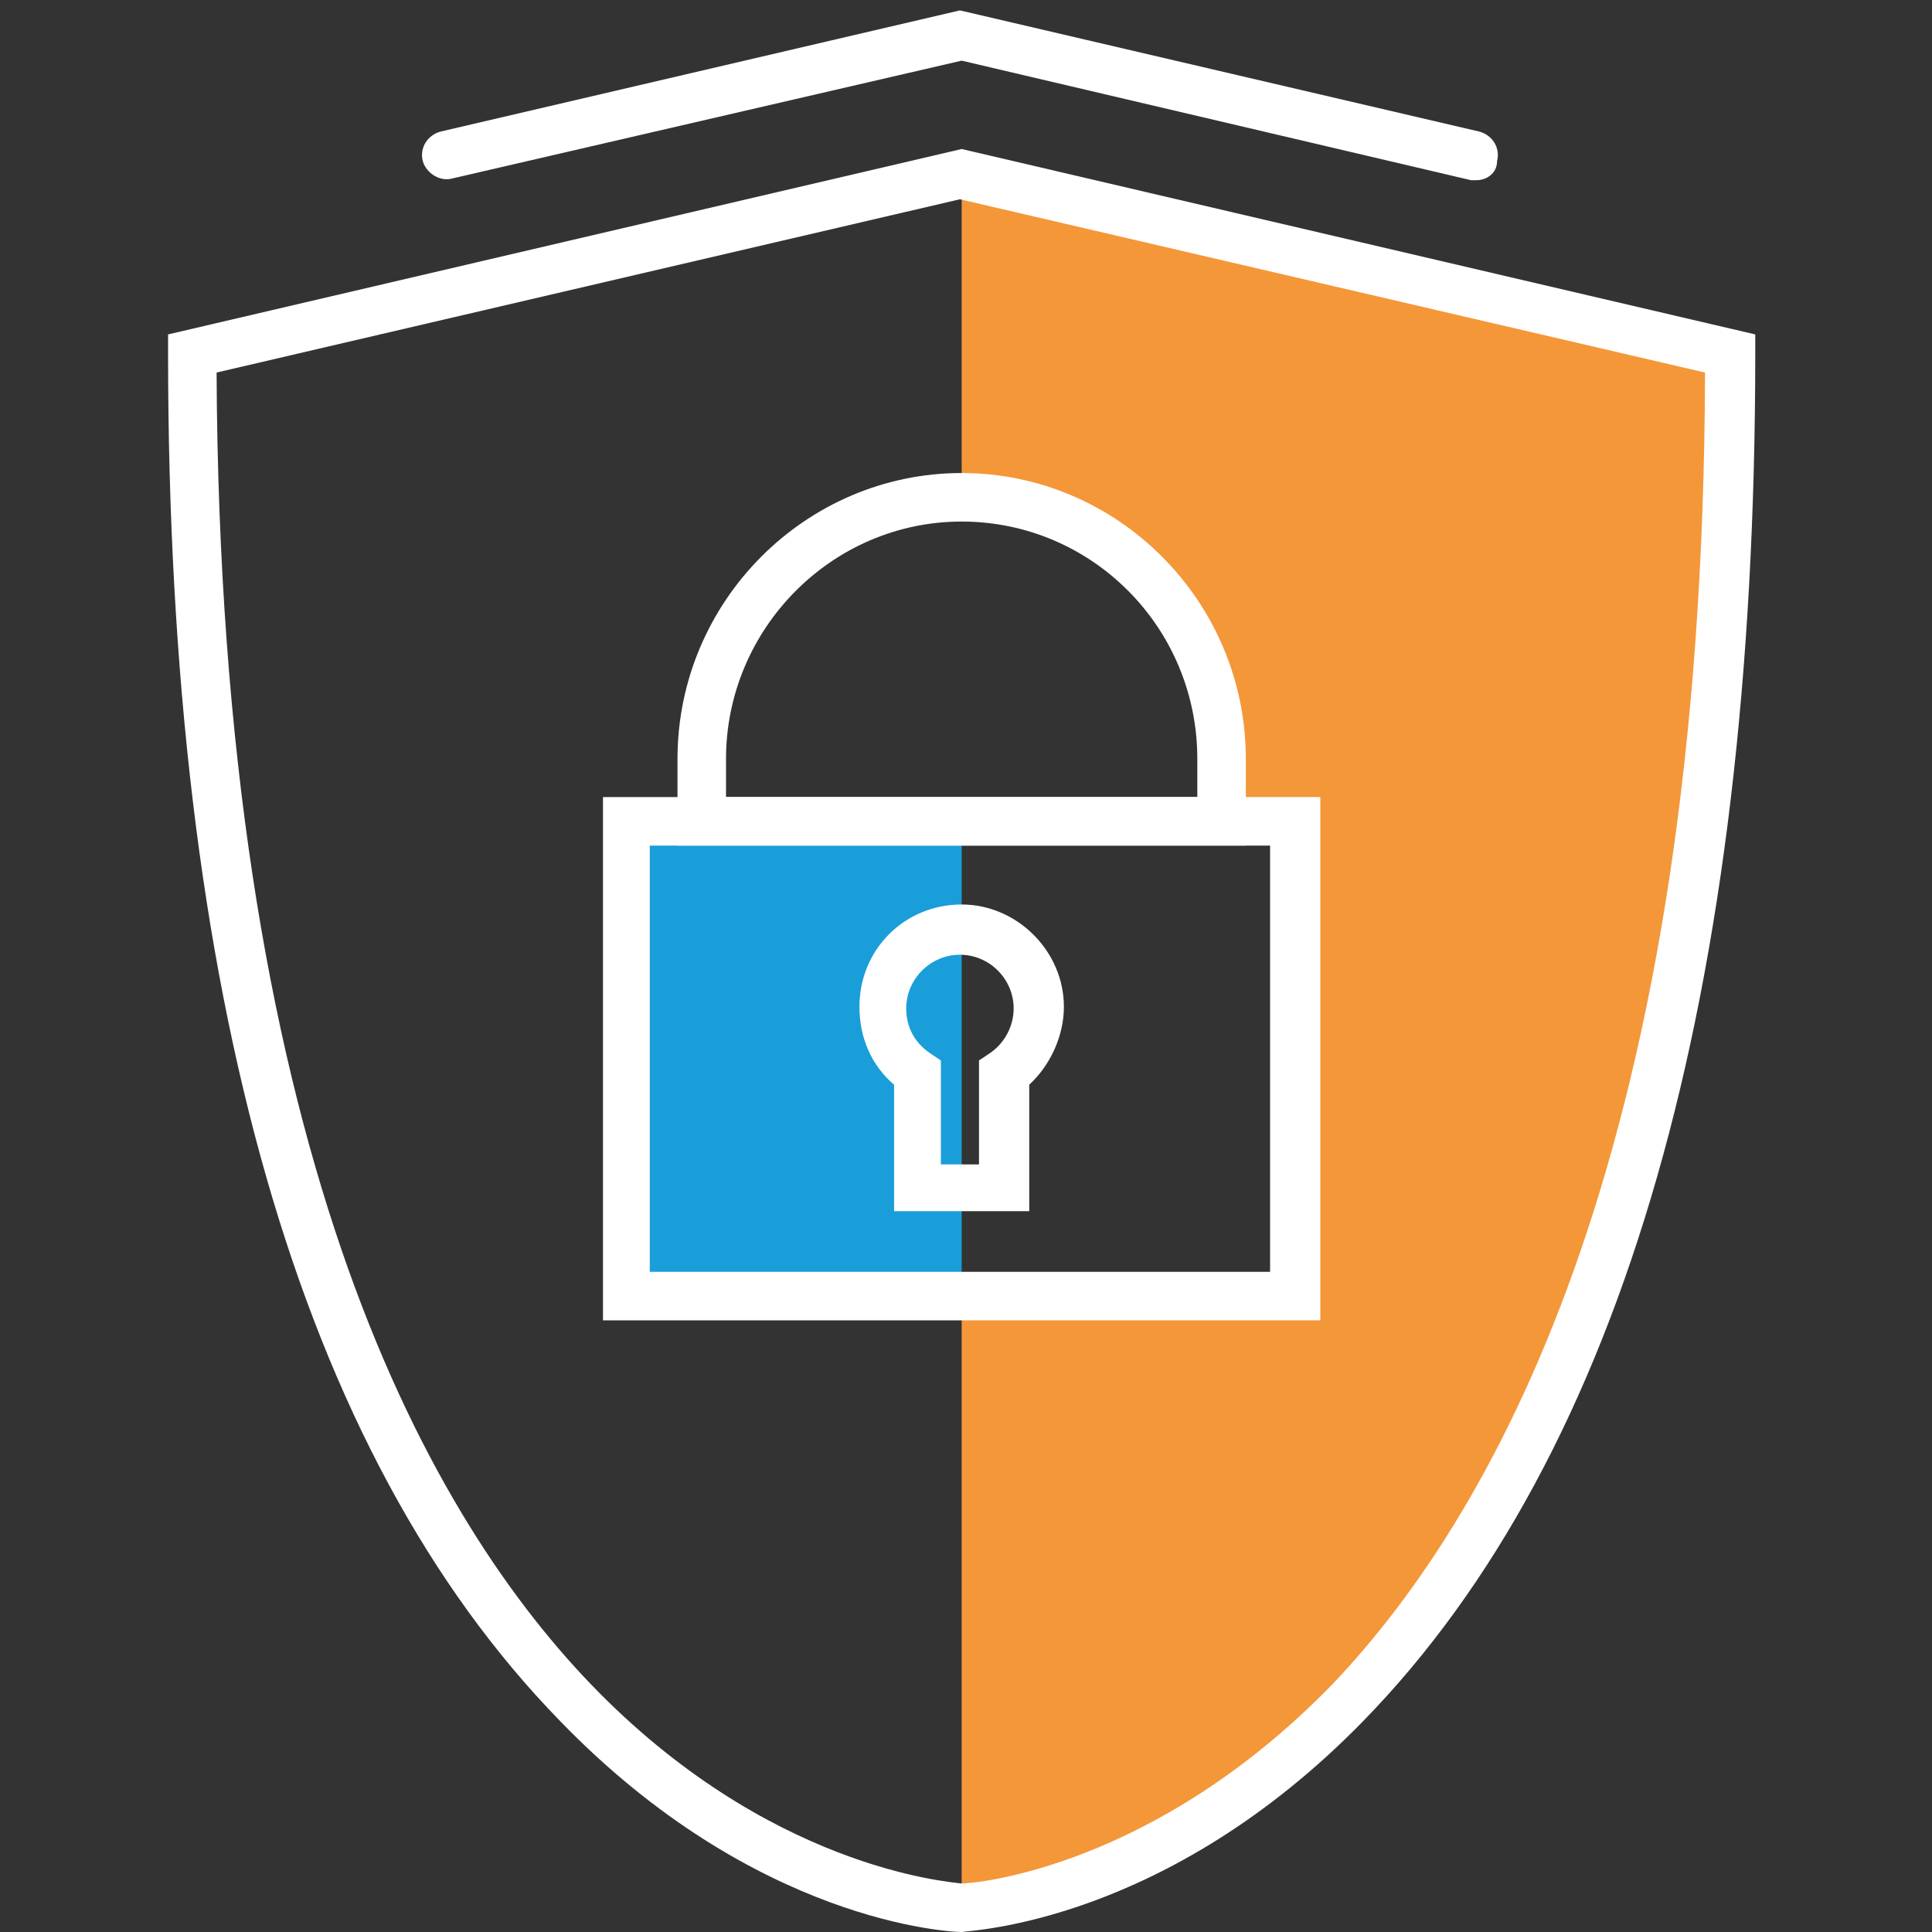 <?xml version="1.0" encoding="utf-8"?>
<!-- Generator: Adobe Illustrator 23.0.4, SVG Export Plug-In . SVG Version: 6.00 Build 0)  -->
<svg version="1.1" id="Ebene_1" xmlns="http://www.w3.org/2000/svg" xmlns:xlink="http://www.w3.org/1999/xlink" x="0px" y="0px"
	 viewBox="0 0 111.5 111.5" style="enable-background:new 0 0 111.5 111.5;" xml:space="preserve">
<rect x="0" y="0" width="111.5" height="111.5" fill="#333333" stroke="none"/>
<style type="text/css">
	.st0{fill:#1A9ED9;}
	.st1{fill:#F49739;}
	.st2{fill:#FFFFFF;}
</style>
<rect x="36.6" y="46.9" class="st0" width="18.9" height="27.9"/>
<g>
	<g>
		<g>
			<g>
				<path class="st1" d="M55.5,10v18.6c8.3,0,15,6.8,15,15.1v3.6h4.3v27.5H55.5v35.2c0,0,44.4-1.4,44.4-89.7L55.5,10z"/>
			</g>
		</g>
	</g>
	<g>
		<g>
			<g>
				<path class="st2" d="M55.5,111.5c-0.6,0-11.9-0.5-23.2-12.2C17.3,83.9,9.7,57.4,9.7,20.4v-1.1L55.5,8.6l45.8,10.7v1.1
					c0,37-7.6,63.5-22.6,78.9C67.3,111,56,111.4,55.5,111.5z M12.5,21.5C12.7,65.7,24.3,87,34.1,97.2c10.2,10.6,20.6,11.4,21.4,11.5
					c0.8,0,11.1-0.9,21.4-11.5C86.6,87,98.3,65.7,98.4,21.5l-43-10L12.5,21.5z"/>
			</g>
		</g>
	</g>
	<g>
		<g>
			<g>
				<path class="st2" d="M76.2,76.2H34.8V46h41.4V76.2z M37.5,73.4h35.8V48.8H37.5V73.4z"/>
			</g>
		</g>
	</g>
	<g>
		<g>
			<g>
				<path class="st2" d="M71.9,48.8H39.1v-5c0-9.1,7.4-16.5,16.4-16.5c9,0,16.4,7.4,16.4,16.5V48.8z M41.8,46h27.3v-2.2
					c0-7.6-6.1-13.7-13.6-13.7c-7.5,0-13.6,6.2-13.6,13.7V46z"/>
			</g>
		</g>
	</g>
	<g>
		<g>
			<g>
				<path class="st2" d="M59.3,69.9h-7.7v-7.3c-1.3-1.1-2-2.7-2-4.5c0-3.3,2.6-5.9,5.9-5.9c3.2,0,5.9,2.7,5.9,5.9
					c0,1.7-0.8,3.4-2,4.5V69.9z M54.4,67.2h2.1v-6l0.6-0.4c0.9-0.6,1.4-1.6,1.4-2.6c0-1.7-1.4-3.1-3.1-3.1c-1.7,0-3.1,1.4-3.1,3.1
					c0,1.1,0.5,2,1.4,2.6l0.6,0.4V67.2z"/>
			</g>
		</g>
	</g>
	<g>
		<g>
			<g>
				<g>
					<path class="st2" d="M85.2,10.4c-0.1,0-0.2,0-0.3,0L55.5,3.5l-29.4,6.8c-0.7,0.2-1.5-0.3-1.7-1c-0.2-0.8,0.3-1.5,1-1.7l30-7
						l30,7c0.7,0.2,1.2,0.9,1,1.7C86.4,10,85.8,10.4,85.2,10.4z"/>
				</g>
			</g>
		</g>
	</g>
</g>
</svg>
